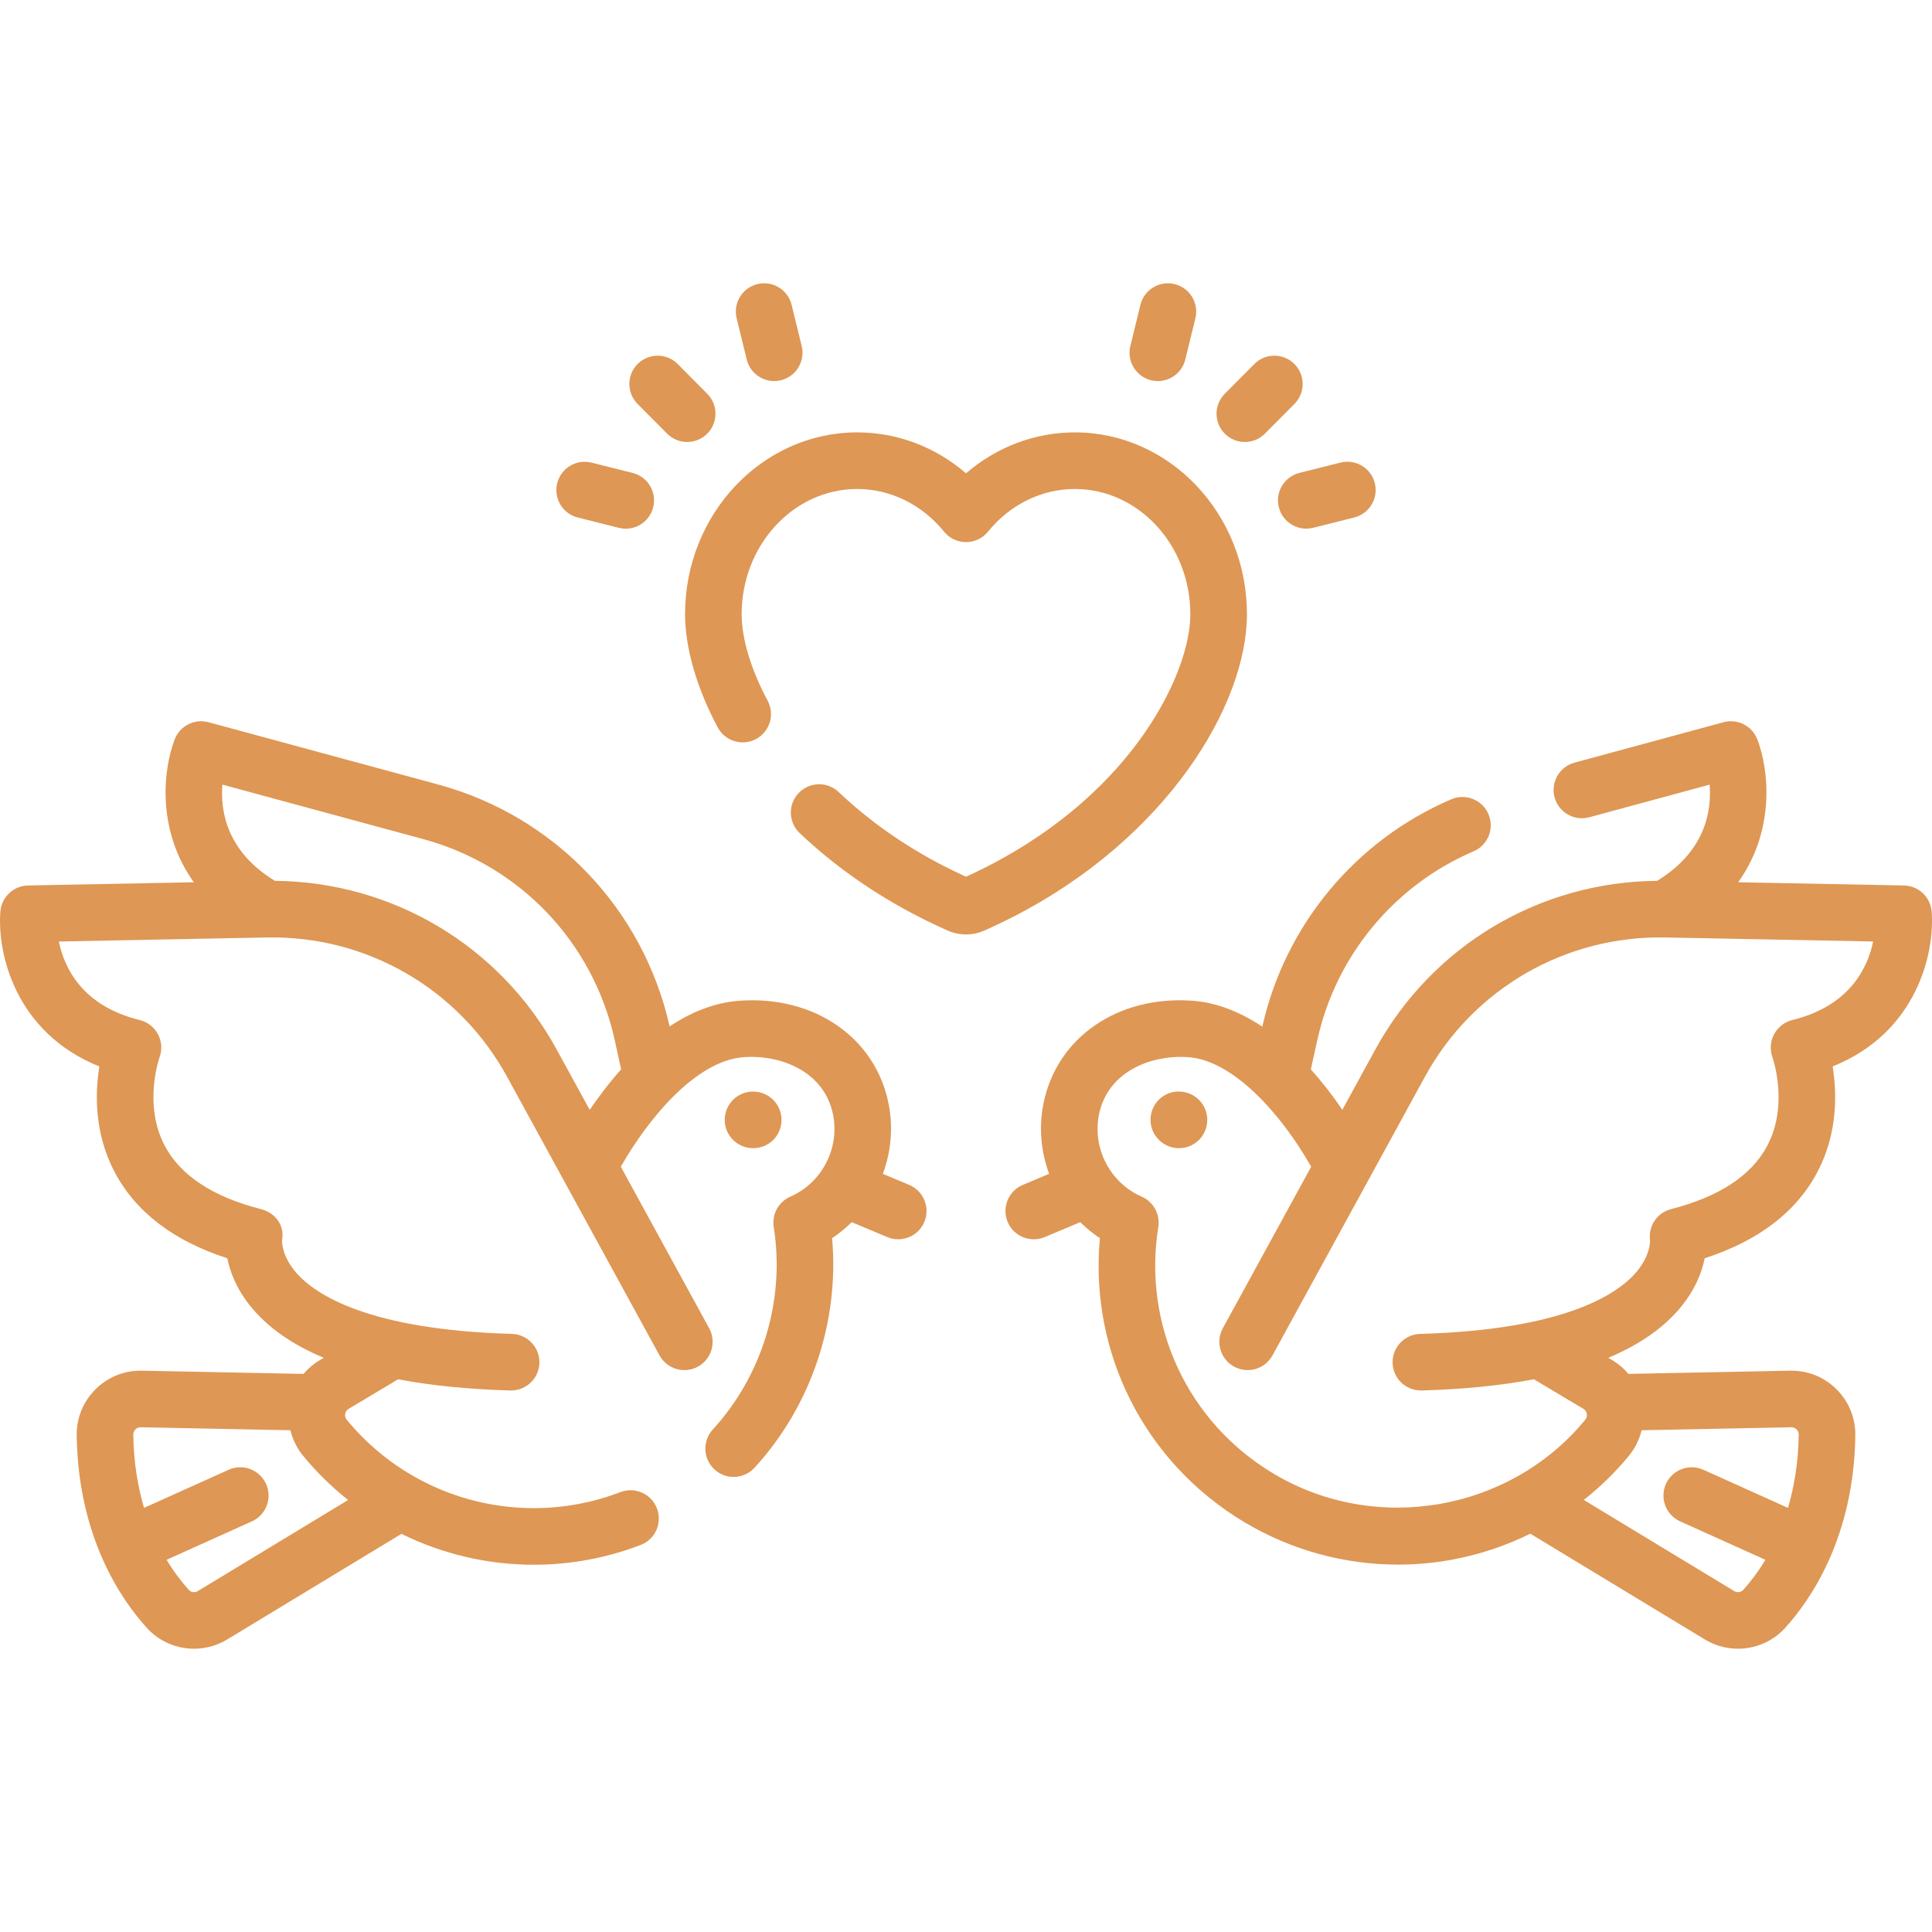 <?xml version="1.0" encoding="UTF-8"?> <svg xmlns="http://www.w3.org/2000/svg" width="80" height="80" viewBox="0 0 80 80" fill="none"><path d="M51.633 25.432C51.633 21.281 48.436 17.904 44.506 17.904C42.849 17.904 41.263 18.51 40.001 19.599C38.738 18.51 37.152 17.904 35.495 17.904C31.565 17.904 28.367 21.281 28.367 25.432C28.367 26.825 28.848 28.49 29.72 30.122C30.025 30.692 30.735 30.907 31.306 30.602C31.876 30.297 32.092 29.587 31.787 29.017C31.093 27.719 30.71 26.446 30.71 25.433C30.71 22.574 32.857 20.248 35.495 20.248C36.87 20.248 38.181 20.892 39.09 22.014C39.313 22.289 39.647 22.448 40.001 22.448C40.354 22.448 40.688 22.289 40.911 22.014C41.821 20.892 43.131 20.248 44.506 20.248C47.144 20.248 49.29 22.574 49.29 25.433C49.29 27.8 47.016 32.725 40.915 35.862C40.617 36.015 40.31 36.163 40.001 36.304C39.691 36.163 39.385 36.015 39.086 35.862C37.454 35.023 35.987 33.991 34.725 32.796C34.255 32.351 33.514 32.371 33.068 32.84C32.623 33.31 32.643 34.052 33.113 34.497C34.536 35.845 36.185 37.006 38.015 37.946C38.417 38.153 38.831 38.351 39.248 38.535C39.487 38.64 39.744 38.693 40.001 38.693C40.258 38.693 40.514 38.64 40.753 38.535C41.17 38.35 41.585 38.152 41.986 37.946C48.32 34.69 51.633 29.186 51.633 25.432Z" fill="#DE9754"></path><path d="M79.985 37.744C79.936 37.144 79.441 36.678 78.84 36.666L71.974 36.533C73.502 34.396 73.262 31.913 72.768 30.619C72.553 30.057 71.948 29.749 71.367 29.906L65.197 31.579C64.572 31.748 64.203 32.392 64.372 33.017C64.542 33.641 65.185 34.01 65.81 33.841L70.791 32.49C70.88 33.571 70.624 35.249 68.618 36.474C63.741 36.511 59.298 39.164 56.948 43.459L55.584 45.954C55.189 45.373 54.752 44.807 54.279 44.283L54.547 43.068C55.314 39.578 57.733 36.655 61.018 35.251C61.613 34.997 61.889 34.308 61.635 33.713C61.38 33.118 60.691 32.842 60.097 33.096C56.134 34.79 53.212 38.308 52.27 42.512C51.369 41.911 50.398 41.514 49.388 41.439C46.279 41.209 43.734 42.974 43.201 45.729C43.01 46.713 43.11 47.705 43.442 48.606L42.353 49.064C41.756 49.315 41.475 50.001 41.726 50.598C41.914 51.046 42.349 51.316 42.807 51.316C42.958 51.316 43.112 51.287 43.26 51.225L44.732 50.607C44.979 50.851 45.249 51.075 45.544 51.269C45.106 56.015 47.398 60.566 51.537 63.036C53.469 64.189 55.666 64.787 57.888 64.787C58.61 64.787 59.335 64.724 60.054 64.596C61.213 64.389 62.327 64.019 63.367 63.507L70.595 67.887C71.02 68.145 71.495 68.27 71.966 68.27C72.689 68.27 73.403 67.975 73.914 67.413C74.975 66.246 76.765 63.66 76.825 59.442C76.835 58.717 76.558 58.036 76.044 57.525C75.531 57.015 74.853 56.743 74.127 56.757L67.431 56.89C67.244 56.669 67.021 56.476 66.766 56.324L66.596 56.223C67.867 55.691 68.858 55.006 69.561 54.169C70.196 53.414 70.473 52.675 70.588 52.102C72.829 51.376 74.4 50.169 75.267 48.507C76.107 46.895 76.061 45.237 75.886 44.159C79.39 42.753 80.121 39.44 79.985 37.744V37.744ZM74.174 59.1C74.279 59.098 74.35 59.146 74.391 59.187C74.433 59.229 74.483 59.301 74.481 59.409C74.465 60.576 74.29 61.58 74.036 62.438L70.533 60.86C69.943 60.594 69.249 60.857 68.983 61.447C68.717 62.037 68.98 62.731 69.57 62.996L73.101 64.588C72.778 65.126 72.45 65.54 72.181 65.836C72.088 65.938 71.932 65.957 71.809 65.883L65.582 62.109C66.262 61.571 66.888 60.962 67.445 60.286C67.704 59.972 67.882 59.608 67.976 59.224L74.174 59.1ZM74.214 42.238C73.891 42.318 73.618 42.534 73.461 42.827C73.304 43.12 73.28 43.47 73.394 43.782C73.401 43.802 74.083 45.731 73.179 47.443C72.528 48.674 71.188 49.557 69.195 50.067C68.614 50.215 68.239 50.778 68.326 51.371C68.327 51.377 68.346 51.973 67.767 52.663C67.022 53.549 64.868 55.062 58.803 55.234C58.157 55.252 57.647 55.792 57.665 56.439C57.684 57.074 58.204 57.577 58.836 57.577C58.847 57.577 58.859 57.577 58.87 57.577C60.602 57.527 62.151 57.372 63.514 57.113L65.566 58.337C65.662 58.395 65.695 58.48 65.706 58.541C65.715 58.594 65.718 58.697 65.637 58.795C62.512 62.588 56.966 63.546 52.738 61.023C49.187 58.904 47.312 54.895 47.962 50.809C48.046 50.282 47.763 49.764 47.274 49.551C45.977 48.985 45.232 47.565 45.502 46.174C45.852 44.364 47.673 43.663 49.216 43.776C51.047 43.911 53.029 46.083 54.293 48.312L50.635 54.999C50.325 55.567 50.533 56.279 51.101 56.589C51.668 56.9 52.38 56.691 52.691 56.124L59.004 44.584C60.994 40.947 64.809 38.739 68.951 38.818L77.563 38.985C77.341 40.062 76.602 41.653 74.214 42.238V42.238Z" fill="#DE9754"></path><path d="M49.042 45.222L49.027 45.219C48.391 45.096 47.784 45.512 47.661 46.147C47.538 46.783 47.961 47.399 48.596 47.522C48.671 47.537 48.746 47.544 48.82 47.544C49.37 47.544 49.861 47.155 49.969 46.595C50.092 45.96 49.677 45.345 49.042 45.222V45.222Z" fill="#DE9754"></path><path d="M31.18 47.543C31.254 47.543 31.33 47.536 31.405 47.522L31.42 47.519C32.055 47.395 32.463 46.781 32.339 46.146C32.215 45.511 31.592 45.097 30.957 45.221C30.322 45.345 29.907 45.96 30.031 46.596C30.14 47.155 30.631 47.543 31.18 47.543V47.543Z" fill="#DE9754"></path><path d="M37.648 49.064L36.558 48.607C36.891 47.706 36.99 46.714 36.8 45.729C36.266 42.974 33.721 41.21 30.613 41.439C29.559 41.517 28.591 41.926 27.727 42.501C26.631 37.627 22.962 33.791 18.136 32.483L8.634 29.906C8.053 29.749 7.447 30.057 7.232 30.619C6.739 31.914 6.498 34.396 8.026 36.533L1.161 36.666C0.559 36.678 0.064 37.144 0.016 37.744C-0.121 39.44 0.61 42.753 4.114 44.159C3.939 45.237 3.893 46.895 4.734 48.508C5.6 50.17 7.172 51.377 9.412 52.103C9.527 52.675 9.805 53.415 10.439 54.17C11.142 55.007 12.133 55.691 13.405 56.223L13.234 56.325C12.979 56.477 12.756 56.669 12.569 56.891L5.873 56.757C5.149 56.743 4.47 57.016 3.957 57.526C3.443 58.037 3.165 58.718 3.176 59.442C3.236 63.661 5.025 66.247 6.086 67.413C6.598 67.975 7.311 68.27 8.034 68.27C8.505 68.27 8.98 68.145 9.405 67.888L16.624 63.513C18.324 64.353 20.199 64.793 22.102 64.793C23.584 64.793 25.083 64.526 26.527 63.974C27.132 63.743 27.434 63.065 27.203 62.461C26.972 61.856 26.295 61.553 25.69 61.785C24.519 62.233 23.305 62.449 22.103 62.449C19.167 62.449 16.31 61.158 14.363 58.796C14.282 58.697 14.285 58.594 14.294 58.541C14.305 58.48 14.338 58.395 14.435 58.337L16.486 57.113C17.849 57.372 19.398 57.528 21.13 57.577C21.142 57.577 21.153 57.577 21.164 57.577C21.796 57.577 22.317 57.074 22.335 56.439C22.353 55.792 21.843 55.253 21.197 55.234C15.254 55.065 13.074 53.601 12.304 52.744C11.689 52.059 11.674 51.466 11.678 51.354C11.797 50.747 11.408 50.221 10.805 50.067C8.812 49.557 7.472 48.674 6.822 47.443C5.917 45.731 6.599 43.802 6.604 43.788C6.722 43.475 6.7 43.126 6.543 42.83C6.387 42.533 6.111 42.318 5.786 42.238C3.399 41.653 2.658 40.068 2.437 38.986L11.049 38.818C15.19 38.737 19.006 40.947 20.996 44.584L27.309 56.124C27.62 56.692 28.332 56.9 28.9 56.59C29.467 56.279 29.676 55.567 29.365 54.999L25.707 48.313C26.872 46.258 28.847 43.919 30.785 43.776C32.328 43.661 34.148 44.365 34.499 46.174C34.768 47.565 34.023 48.985 32.727 49.551C32.237 49.764 31.954 50.282 32.038 50.809C32.517 53.818 31.574 56.951 29.516 59.191C29.078 59.667 29.11 60.409 29.586 60.847C29.811 61.053 30.095 61.156 30.379 61.156C30.695 61.156 31.011 61.028 31.242 60.776C33.591 58.219 34.762 54.718 34.455 51.27C34.75 51.075 35.02 50.851 35.268 50.607L36.74 51.225C36.889 51.287 37.042 51.316 37.193 51.316C37.651 51.316 38.086 51.046 38.274 50.598C38.525 50.002 38.244 49.315 37.648 49.064V49.064ZM14.415 62.112L8.191 65.883C8.069 65.958 7.912 65.938 7.82 65.836C7.551 65.54 7.223 65.126 6.899 64.588L10.431 62.996C11.021 62.731 11.284 62.037 11.018 61.447C10.752 60.857 10.058 60.594 9.468 60.86L5.965 62.438C5.711 61.58 5.536 60.575 5.519 59.409C5.518 59.301 5.567 59.229 5.609 59.187C5.651 59.146 5.72 59.096 5.827 59.1L12.025 59.224C12.119 59.608 12.297 59.972 12.555 60.286C13.118 60.969 13.742 61.578 14.415 62.112V62.112ZM23.052 43.46C20.703 39.165 16.258 36.515 11.383 36.474C9.374 35.249 9.12 33.569 9.209 32.49L17.523 34.745C21.524 35.829 24.564 39.019 25.454 43.068L25.72 44.281C25.211 44.849 24.774 45.432 24.418 45.956L23.052 43.46Z" fill="#DE9754"></path><path d="M27.624 17.957C27.853 18.187 28.154 18.302 28.455 18.302C28.754 18.302 29.052 18.189 29.281 17.962C29.74 17.506 29.742 16.764 29.286 16.305L28.063 15.074C27.607 14.615 26.865 14.613 26.406 15.069C25.947 15.525 25.945 16.267 26.401 16.726L27.624 17.957Z" fill="#DE9754"></path><path d="M23.924 21.429L25.626 21.856C25.722 21.88 25.818 21.892 25.912 21.892C26.437 21.892 26.914 21.537 27.048 21.005C27.205 20.377 26.824 19.741 26.196 19.583L24.495 19.157C23.867 18.999 23.23 19.38 23.073 20.008C22.916 20.636 23.297 21.272 23.924 21.429V21.429Z" fill="#DE9754"></path><path d="M30.92 14.885C31.051 15.42 31.53 15.779 32.057 15.779C32.149 15.779 32.243 15.768 32.336 15.745C32.965 15.591 33.35 14.957 33.196 14.329L32.779 12.624C32.626 11.996 31.992 11.61 31.363 11.764C30.734 11.918 30.349 12.552 30.503 13.181L30.92 14.885Z" fill="#DE9754"></path><path d="M51.546 18.302C51.847 18.302 52.148 18.187 52.377 17.956L53.6 16.726C54.056 16.267 54.054 15.525 53.595 15.069C53.136 14.613 52.394 14.615 51.938 15.074L50.715 16.305C50.259 16.764 50.261 17.506 50.72 17.962C50.949 18.189 51.247 18.302 51.546 18.302Z" fill="#DE9754"></path><path d="M52.953 21.003C53.087 21.535 53.564 21.89 54.089 21.89C54.183 21.89 54.279 21.879 54.375 21.855L56.076 21.428C56.704 21.27 57.085 20.634 56.928 20.006C56.771 19.378 56.134 18.997 55.506 19.155L53.805 19.582C53.177 19.739 52.796 20.376 52.953 21.003Z" fill="#DE9754"></path><path d="M47.665 15.745C47.758 15.768 47.852 15.779 47.944 15.779C48.471 15.779 48.951 15.421 49.081 14.885L49.498 13.181C49.652 12.552 49.267 11.918 48.638 11.764C48.009 11.61 47.376 11.996 47.222 12.624L46.805 14.329C46.651 14.957 47.036 15.592 47.665 15.745Z" fill="#DE9754"></path></svg> 